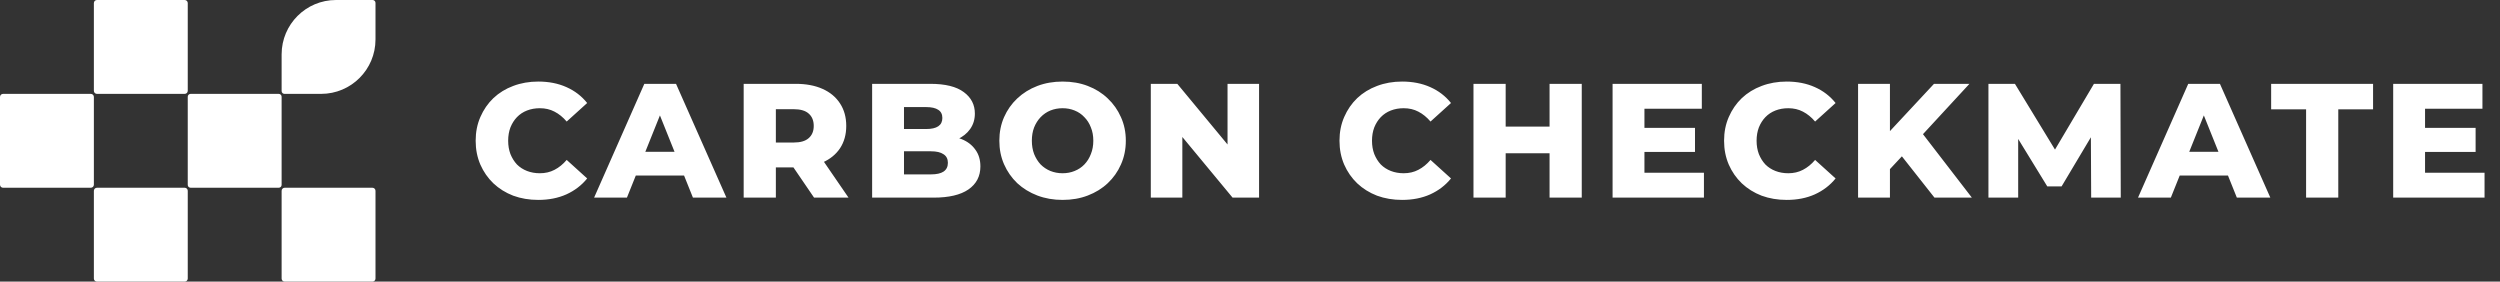 <svg fill="none" height="57" viewBox="0 0 506 57" width="506" xmlns="http://www.w3.org/2000/svg"><rect x="0" y="0" width="506" height="57" fill="#333333" stroke="none"/><g fill="#ffffff"><path d="m0 19.618c0-.341.277-.618.618-.618h17.764c.341 0 .618.277.618.618v17.764c0 .341-.277.618-.618.618h-17.764c-.341 0-.618-.277-.618-.618z"/><path d="m38 19.579c0-.32.259-.579.579-.579h17.841c.32 0 .579.259.579.579v17.841c0 .32-.259.579-.579.579h-17.841c-.32 0-.579-.259-.579-.579z"/><path d="m57 38.618c0-.341.277-.618.618-.618h17.764c.341 0 .618.277.618.618v17.764c0 .341-.277.618-.618.618h-17.764c-.341 0-.618-.277-.618-.618z"/><path d="m57 11.006c0-6.079 4.928-11.006 11.006-11.006h7.415c.32 0 .579.259.579.579v7.415c0 6.079-4.928 11.006-11.006 11.006h-7.415c-.32 0-.579-.259-.579-.579z"/><path d="m19 38.618c0-.341.277-.618.618-.618h17.764c.341 0 .618.277.618.618v17.764c0 .341-.277.618-.618.618h-17.764c-.341 0-.618-.277-.618-.618z"/><path d="m19 .618c0-.341.277-.618.618-.618h17.764c.341 0 .618.277.618.618v17.764c0 .341-.277.618-.618.618h-17.764c-.341 0-.618-.277-.618-.618z"/><path d="m108.941 40.461c-1.821 0-3.51-.285-5.067-.855-1.536-.592-2.874-1.426-4.014-2.501-1.119-1.075-1.996-2.336-2.632-3.784-.636-1.47-.954-3.082-.954-4.837s.318-3.356.954-4.804c.636-1.47 1.514-2.742 2.632-3.817 1.141-1.075 2.478-1.897 4.014-2.468 1.557-.592 3.246-.888 5.067-.888 2.127 0 4.025.373 5.692 1.119 1.689.746 3.093 1.821 4.211 3.224l-4.145 3.751c-.746-.877-1.569-1.546-2.468-2.007-.878-.461-1.865-.691-2.961-.691-.944 0-1.81.154-2.6.461-.789.307-1.469.757-2.04 1.349-.548.57-.987 1.261-1.316 2.073-.307.812-.46 1.711-.46 2.698 0 .987.153 1.886.46 2.698.329.812.768 1.514 1.316 2.106.571.57 1.251 1.009 2.04 1.316.79.307 1.656.461 2.6.461 1.096 0 2.083-.23 2.961-.691.899-.461 1.722-1.13 2.468-2.007l4.145 3.751c-1.118 1.382-2.522 2.457-4.211 3.224-1.667.746-3.565 1.119-5.692 1.119zm11.304-.461 10.167-23.032h6.416l10.199 23.032h-6.778l-7.962-19.84h2.566l-7.962 19.84zm5.56-4.475 1.678-4.804h11.253l1.678 4.804zm24.714 4.475v-23.032h10.529c2.106 0 3.916.34 5.429 1.02 1.535.68 2.72 1.667 3.554 2.961.833 1.272 1.25 2.786 1.25 4.54 0 1.733-.417 3.235-1.25 4.508-.834 1.25-2.019 2.216-3.554 2.896-1.513.658-3.323.987-5.429.987h-6.909l2.895-2.731v8.851zm14.247 0-5.725-8.39h6.942l5.758 8.39zm-7.732-8.16-2.895-2.994h6.514c1.36 0 2.369-.296 3.027-.888.68-.592 1.02-1.415 1.02-2.468 0-1.075-.34-1.908-1.02-2.501-.658-.592-1.667-.888-3.027-.888h-6.514l2.895-2.994zm19.486 8.16v-23.032h11.779c3.027 0 5.286.559 6.778 1.678 1.492 1.097 2.237 2.544 2.237 4.343 0 1.185-.318 2.226-.954 3.126-.614.877-1.491 1.579-2.632 2.106-1.119.504-2.457.757-4.014.757l.658-1.579c1.623 0 3.038.252 4.244.757 1.207.483 2.139 1.196 2.797 2.139.68.921 1.02 2.051 1.02 3.389 0 1.996-.812 3.554-2.435 4.672-1.601 1.097-3.948 1.645-7.041 1.645zm6.449-4.705h5.462c1.118 0 1.963-.186 2.533-.559.592-.395.889-.987.889-1.777 0-.79-.297-1.371-.889-1.744-.57-.395-1.415-.592-2.533-.592h-5.923v-4.508h4.936c1.096 0 1.919-.186 2.467-.559.549-.373.823-.932.823-1.678s-.274-1.294-.823-1.645c-.548-.373-1.371-.559-2.467-.559h-4.475zm32.098 5.166c-1.842 0-3.542-.296-5.1-.888-1.557-.592-2.917-1.426-4.08-2.501-1.14-1.097-2.029-2.369-2.665-3.817s-.954-3.038-.954-4.771c0-1.733.318-3.323.954-4.771s1.525-2.709 2.665-3.784c1.163-1.097 2.523-1.941 4.08-2.534 1.558-.592 3.258-.888 5.1-.888 1.865 0 3.564.296 5.1.888 1.557.592 2.906 1.437 4.047 2.534 1.141 1.075 2.029 2.336 2.665 3.784.658 1.448.987 3.038.987 4.771 0 1.733-.329 3.334-.987 4.804-.636 1.448-1.524 2.709-2.665 3.784s-2.49 1.908-4.047 2.501c-1.536.592-3.235.888-5.1.888zm0-5.396c.877 0 1.689-.153 2.435-.461.768-.307 1.426-.746 1.974-1.316.57-.592 1.009-1.294 1.316-2.106.329-.812.494-1.711.494-2.698 0-1.009-.165-1.908-.494-2.698-.307-.812-.746-1.502-1.316-2.073-.548-.592-1.206-1.042-1.974-1.349-.746-.307-1.558-.461-2.435-.461s-1.7.154-2.468.461c-.745.307-1.403.757-1.974 1.349-.548.57-.987 1.261-1.316 2.073-.307.79-.461 1.689-.461 2.698 0 .987.154 1.886.461 2.698.329.812.768 1.514 1.316 2.106.571.57 1.229 1.009 1.974 1.316.768.307 1.591.461 2.468.461zm17.856 4.935v-23.032h5.363l12.701 15.332h-2.534v-15.332h6.383v23.032h-5.363l-12.7-15.333h2.533v15.333zm50.857.461c-1.821 0-3.51-.285-5.067-.855-1.535-.592-2.873-1.426-4.014-2.501-1.119-1.075-1.996-2.336-2.632-3.784-.636-1.47-.954-3.082-.954-4.837s.318-3.356.954-4.804c.636-1.47 1.513-2.742 2.632-3.817 1.141-1.075 2.479-1.897 4.014-2.468 1.557-.592 3.246-.888 5.067-.888 2.128 0 4.025.373 5.692 1.119 1.689.746 3.093 1.821 4.212 3.224l-4.146 3.751c-.746-.877-1.568-1.546-2.468-2.007-.877-.461-1.864-.691-2.961-.691-.943 0-1.81.154-2.599.461-.79.307-1.47.757-2.04 1.349-.549.57-.987 1.261-1.316 2.073-.307.812-.461 1.711-.461 2.698 0 .987.154 1.886.461 2.698.329.812.767 1.514 1.316 2.106.57.57 1.25 1.009 2.04 1.316.789.307 1.656.461 2.599.461 1.097 0 2.084-.23 2.961-.691.9-.461 1.722-1.13 2.468-2.007l4.146 3.751c-1.119 1.382-2.523 2.457-4.212 3.224-1.667.746-3.564 1.119-5.692 1.119zm29.852-23.492h6.515v23.032h-6.515zm-8.884 23.032h-6.515v-23.032h6.515zm9.344-8.982h-9.804v-5.396h9.804zm18.283-5.133h10.694v4.87h-10.694zm.461 9.081h12.042v5.034h-18.491v-23.032h18.063v5.034h-11.614zm28.785 5.495c-1.82 0-3.509-.285-5.067-.855-1.535-.592-2.873-1.426-4.014-2.501-1.118-1.075-1.996-2.336-2.632-3.784-.636-1.47-.954-3.082-.954-4.837s.318-3.356.954-4.804c.636-1.47 1.514-2.742 2.632-3.817 1.141-1.075 2.479-1.897 4.014-2.468 1.558-.592 3.247-.888 5.067-.888 2.128 0 4.025.373 5.693 1.119 1.689.746 3.092 1.821 4.211 3.224l-4.146 3.751c-.745-.877-1.568-1.546-2.467-2.007-.878-.461-1.865-.691-2.962-.691-.943 0-1.809.154-2.599.461s-1.47.757-2.04 1.349c-.548.57-.987 1.261-1.316 2.073-.307.812-.461 1.711-.461 2.698 0 .987.154 1.886.461 2.698.329.812.768 1.514 1.316 2.106.57.57 1.25 1.009 2.04 1.316s1.656.461 2.599.461c1.097 0 2.084-.23 2.962-.691.899-.461 1.722-1.13 2.467-2.007l4.146 3.751c-1.119 1.382-2.522 2.457-4.211 3.224-1.668.746-3.565 1.119-5.693 1.119zm20.278-5.561-.362-7.304 9.903-10.627h7.173l-9.871 10.693-3.619 3.784zm-5.824 5.1v-23.032h6.449v23.032zm15.464 0-7.502-9.509 4.245-4.541 10.825 14.049zm10.922 0v-23.032h5.363l9.542 15.662h-2.83l9.279-15.662h5.363l.066 23.032h-5.989l-.065-13.918h1.02l-6.943 11.647h-2.895l-7.14-11.647h1.25v13.918zm30.274 0 10.167-23.032h6.416l10.199 23.032h-6.778l-7.962-19.84h2.566l-7.962 19.84zm5.56-4.475 1.678-4.804h11.253l1.678 4.804zm28.46 4.475v-17.866h-7.074v-5.166h20.63v5.166h-7.041v17.866zm23.616-14.115h10.694v4.87h-10.694zm.461 9.081h12.042v5.034h-18.491v-23.032h18.064v5.034h-11.615z"/></g></svg>